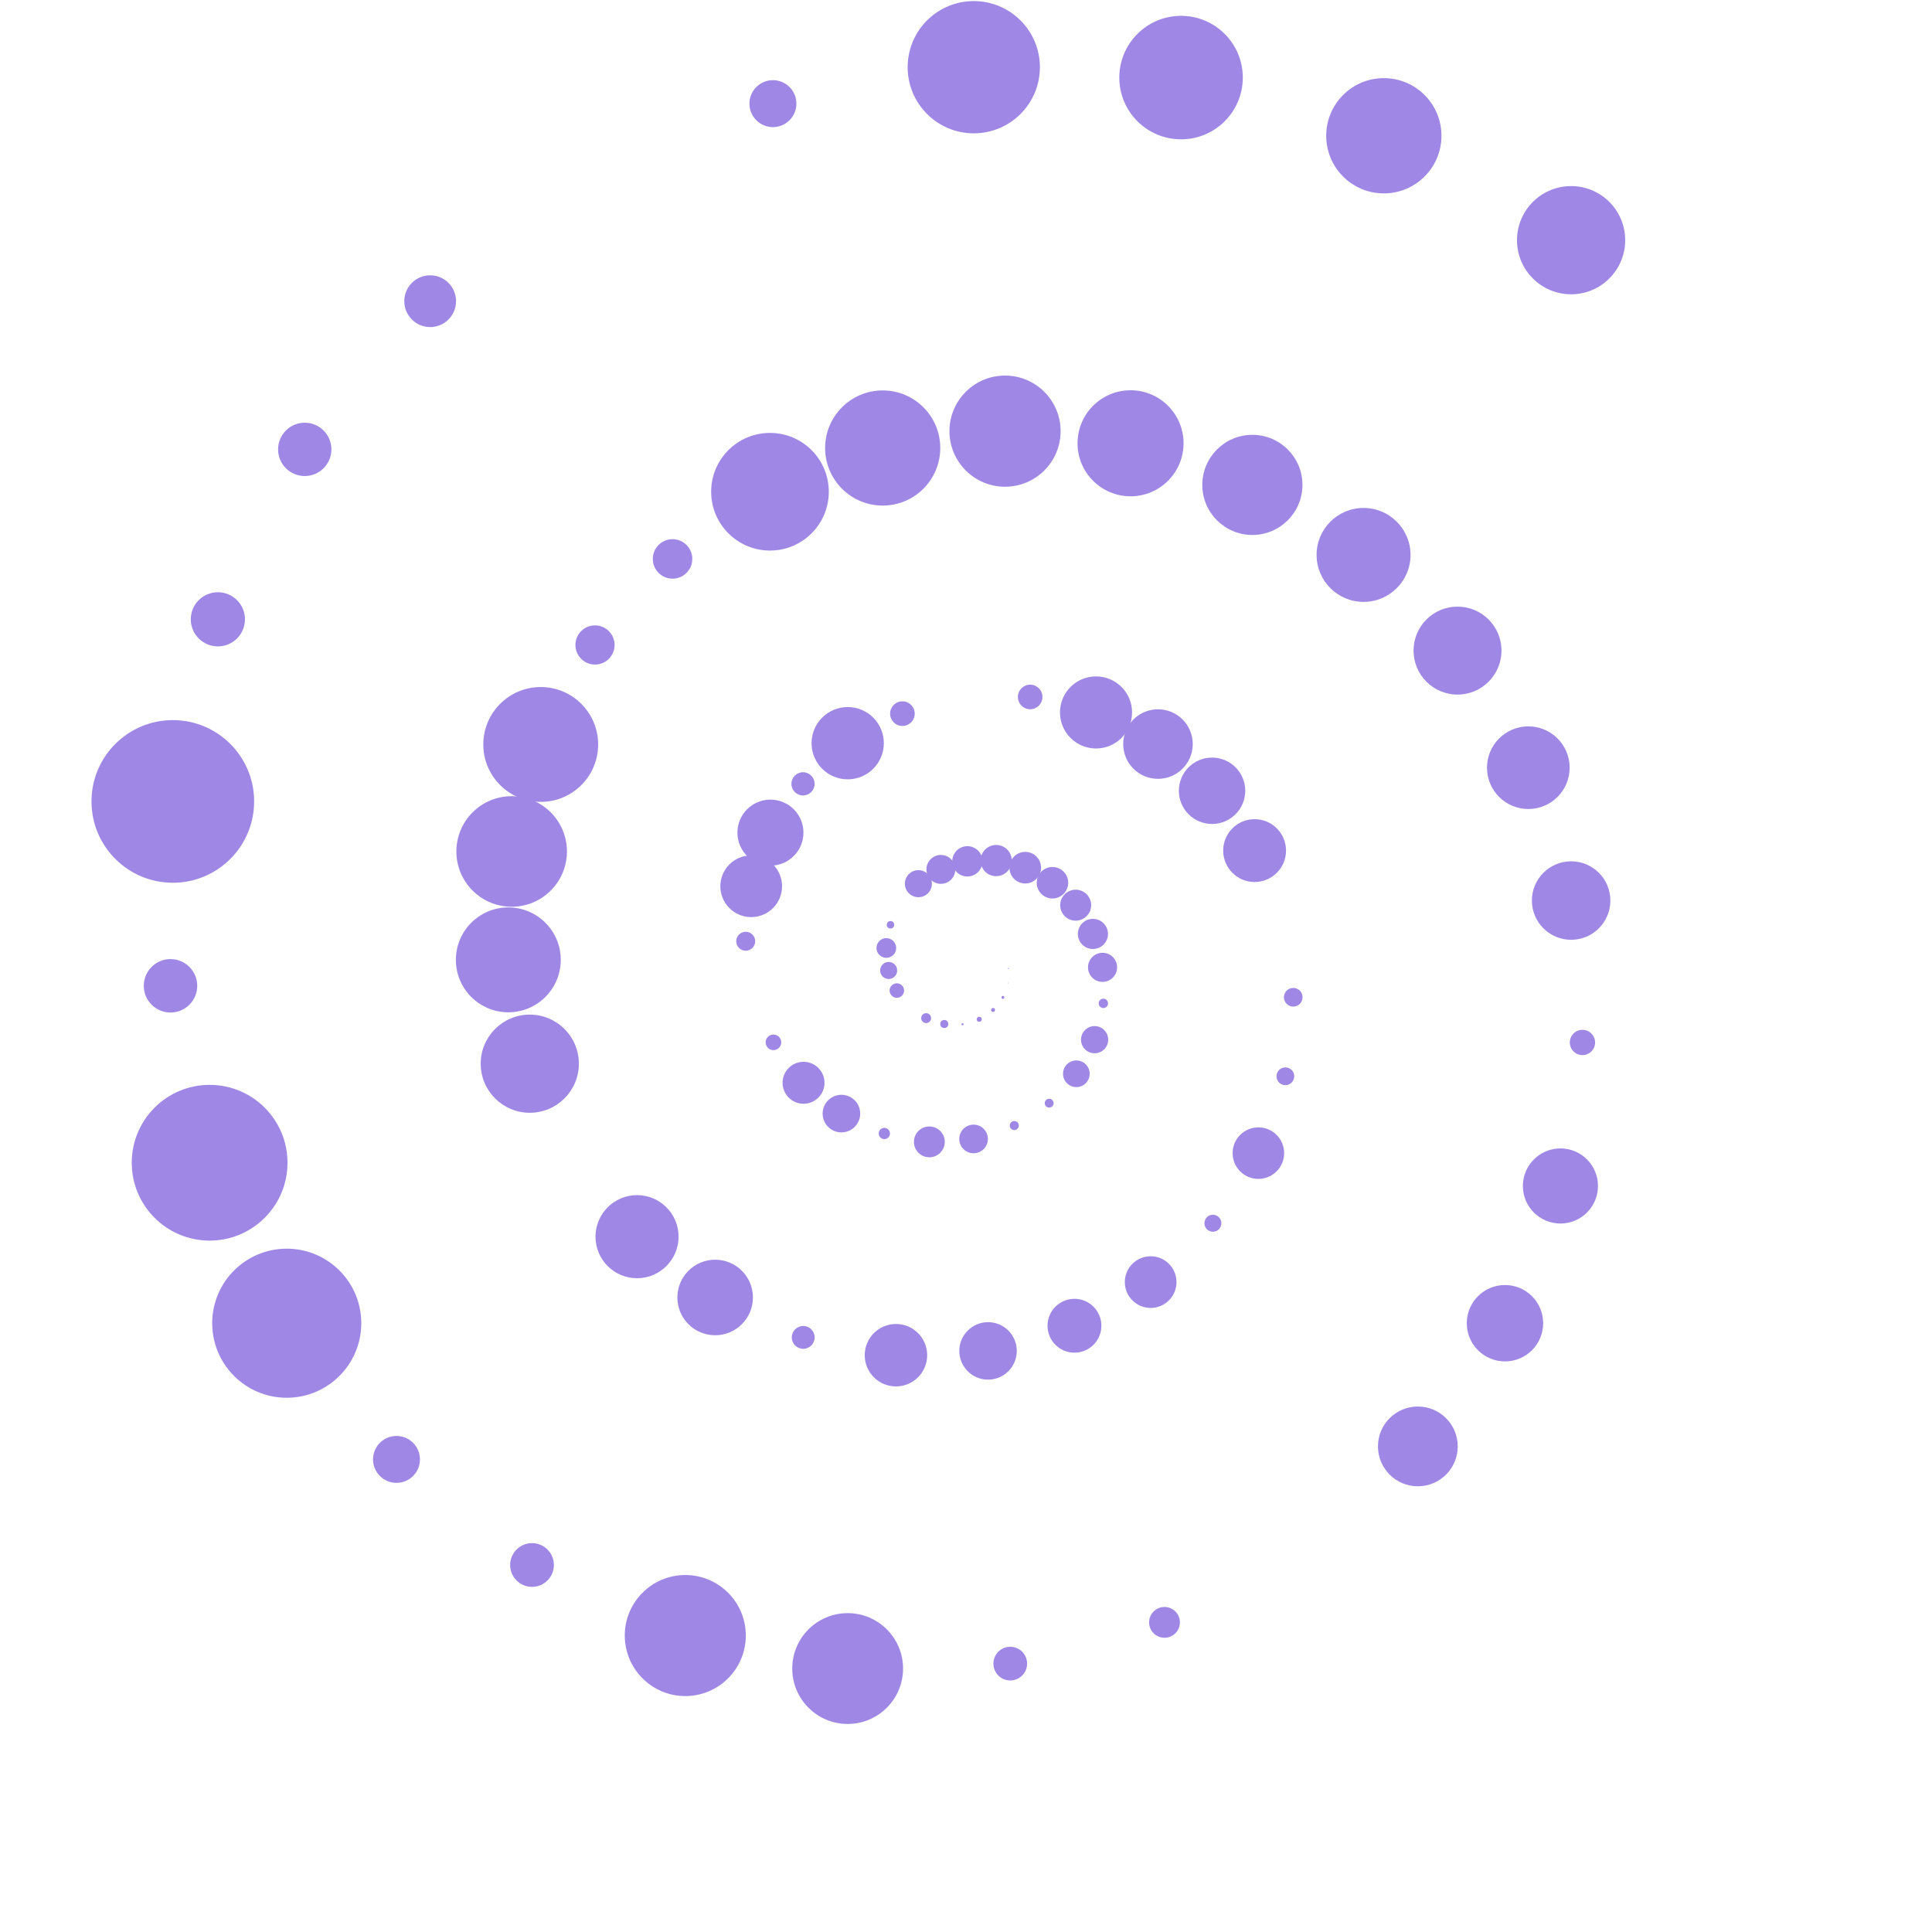 <?xml version="1.0"?>
<!DOCTYPE svg PUBLIC '-//W3C//DTD SVG 1.0//EN'
          'http://www.w3.org/TR/2001/REC-SVG-20010904/DTD/svg10.dtd'>
<svg xmlns:xlink="http://www.w3.org/1999/xlink" style="fill-opacity:1; color-rendering:auto; color-interpolation:auto; text-rendering:auto; stroke:black; stroke-linecap:square; stroke-miterlimit:10; shape-rendering:auto; stroke-opacity:1; fill:black; stroke-dasharray:none; font-weight:normal; stroke-width:1; font-family:'Dialog'; font-style:normal; stroke-linejoin:miter; font-size:12px; stroke-dashoffset:0; image-rendering:auto;" width="800" height="800" xmlns="http://www.w3.org/2000/svg"
><!--Generated by the Batik Graphics2D SVG Generator--><defs id="genericDefs"
  /><g
  ><g style="stroke-linecap:round; fill:rgb(159,136,229); stroke:rgb(159,136,229);"
    ><circle r="0.216" style="stroke:none;" cx="417.57" cy="401.034"
    /></g
    ><g style="stroke-linecap:round; fill:rgb(159,136,229); stroke:rgb(159,136,229);"
    ><circle r="0.137" style="stroke:none;" cx="417.428" cy="407.067"
      /><circle r="0.606" style="stroke:none;" cx="415.281" cy="413.005"
      /><circle r="0.812" style="stroke:none;" cx="411.208" cy="418.205"
      /><circle r="1.049" style="stroke:none;" cx="405.484" cy="422.075"
      /><circle r="0.443" style="stroke:none;" cx="398.557" cy="424.123"
      /><circle r="1.662" style="stroke:none;" cx="391.007" cy="424.012"
      /><circle r="2.054" style="stroke:none;" cx="383.5" cy="421.586"
      /><circle r="3" style="stroke:none;" cx="371.363" cy="410.165"
      /><circle r="3.532" style="stroke:none;" cx="367.977" cy="401.852"
      /><circle r="4.082" style="stroke:none;" cx="367.013" cy="392.539"
      /><circle r="1.542" style="stroke:none;" cx="368.738" cy="382.932"
      /><circle r="5.599" style="stroke:none;" cx="380.289" cy="365.917"
      /><circle r="5.984" style="stroke:none;" cx="389.593" cy="360"
      /><circle r="6.276" style="stroke:none;" cx="400.567" cy="356.66"
      /><circle r="6.464" style="stroke:none;" cx="412.491" cy="356.342"
      /><circle r="6.545" style="stroke:none;" cx="424.533" cy="359.292"
      /><circle r="6.524" style="stroke:none;" cx="435.803" cy="365.526"
      /><circle r="6.415" style="stroke:none;" cx="445.417" cy="374.82"
      /><circle r="6.239" style="stroke:none;" cx="452.558" cy="386.719"
      /><circle r="6.027" style="stroke:none;" cx="456.543" cy="400.551"
      /><circle r="1.937" style="stroke:none;" cx="456.867" cy="415.471"
      /><circle r="5.629" style="stroke:none;" cx="453.257" cy="430.508"
      /><circle r="5.519" style="stroke:none;" cx="445.695" cy="444.628"
      /><circle r="1.838" style="stroke:none;" cx="434.433" cy="456.8"
      /><circle r="1.882" style="stroke:none;" cx="419.992" cy="466.067"
      /><circle r="5.931" style="stroke:none;" cx="403.133" cy="471.614"
      /><circle r="6.385" style="stroke:none;" cx="384.825" cy="472.829"
      /><circle r="2.335" style="stroke:none;" cx="366.185" cy="469.354"
      /><circle r="7.78" style="stroke:none;" cx="348.415" cy="461.117"
      /><circle r="8.684" style="stroke:none;" cx="332.727" cy="448.356"
      /><circle r="3.228" style="stroke:none;" cx="320.263" cy="431.615"
      /><circle r="3.927" style="stroke:none;" cx="308.785" cy="389.754"
      /><circle r="12.779" style="stroke:none;" cx="311.056" cy="366.978"
      /><circle r="13.672" style="stroke:none;" cx="319.02" cy="344.777"
      /><circle r="4.805" style="stroke:none;" cx="332.512" cy="324.573"
      /><circle r="14.965" style="stroke:none;" cx="351.014" cy="307.737"
      /><circle r="5.099" style="stroke:none;" cx="373.669" cy="295.503"
      /><circle r="5.089" style="stroke:none;" cx="426.569" cy="288.595"
      /><circle r="14.924" style="stroke:none;" cx="453.842" cy="295.008"
      /><circle r="14.4" style="stroke:none;" cx="479.493" cy="308.1"
      /><circle r="13.744" style="stroke:none;" cx="501.886" cy="327.443"
      /><circle r="13.012" style="stroke:none;" cx="519.505" cy="352.211"
      /><circle r="3.863" style="stroke:none;" cx="535.501" cy="412.94"
      /><circle r="3.678" style="stroke:none;" cx="532.243" cy="445.66"
      /><circle r="10.671" style="stroke:none;" cx="521.069" cy="477.489"
      /><circle r="3.516" style="stroke:none;" cx="502.235" cy="506.512"
      /><circle r="10.701" style="stroke:none;" cx="476.462" cy="530.888"
      /><circle r="11.153" style="stroke:none;" cx="444.909" cy="548.964"
      /><circle r="11.903" style="stroke:none;" cx="409.13" cy="559.38"
      /><circle r="12.931" style="stroke:none;" cx="370.995" cy="561.161"
      /><circle r="4.732" style="stroke:none;" cx="332.594" cy="553.79"
      /><circle r="15.645" style="stroke:none;" cx="296.129" cy="537.257"
      /><circle r="17.203" style="stroke:none;" cx="263.785" cy="512.082"
      /><circle r="20.325" style="stroke:none;" cx="219.373" cy="440.451"
      /><circle r="21.717" style="stroke:none;" cx="210.485" cy="397.455"
      /><circle r="22.891" style="stroke:none;" cx="211.868" cy="352.575"
      /><circle r="23.78" style="stroke:none;" cx="223.903" cy="308.27"
      /><circle r="8.112" style="stroke:none;" cx="246.379" cy="267.071"
      /><circle r="8.177" style="stroke:none;" cx="278.485" cy="231.438"
      /><circle r="24.358" style="stroke:none;" cx="318.832" cy="203.618"
      /><circle r="23.839" style="stroke:none;" cx="365.506" cy="185.507"
      /><circle r="23.016" style="stroke:none;" cx="416.162" cy="178.532"
      /><circle r="21.953" style="stroke:none;" cx="468.135" cy="183.552"
      /><circle r="20.733" style="stroke:none;" cx="518.579" cy="200.787"
      /><circle r="19.451" style="stroke:none;" cx="564.623" cy="229.78"
      /><circle r="18.21" style="stroke:none;" cx="603.528" cy="269.402"
      /><circle r="17.111" style="stroke:none;" cx="632.846" cy="317.884"
      /><circle r="16.25" style="stroke:none;" cx="650.571" cy="372.899"
      /><circle r="5.236" style="stroke:none;" cx="655.26" cy="431.663"
      /><circle r="15.55" style="stroke:none;" cx="646.142" cy="491.084"
      /><circle r="15.815" style="stroke:none;" cx="623.179" cy="547.914"
      /><circle r="16.515" style="stroke:none;" cx="587.1" cy="598.927"
      /><circle r="6.377" style="stroke:none;" cx="482.199" cy="671.784"
      /><circle r="6.976" style="stroke:none;" cx="418.324" cy="688.868"
      /><circle r="22.943" style="stroke:none;" cx="350.997" cy="690.911"
      /><circle r="25.061" style="stroke:none;" cx="283.766" cy="677.244"
      /><circle r="9.056" style="stroke:none;" cx="220.296" cy="648.034"
      /><circle r="9.713" style="stroke:none;" cx="164.181" cy="604.307"
      /><circle r="30.866" style="stroke:none;" cx="118.734" cy="547.915"
      /><circle r="32.246" style="stroke:none;" cx="86.804" cy="481.465"
      /><circle r="11.066" style="stroke:none;" cx="70.602" cy="408.204"
      /><circle r="33.673" style="stroke:none;" cx="71.558" cy="331.857"
      /><circle r="11.215" style="stroke:none;" cx="90.218" cy="256.446"
      /><circle r="11.041" style="stroke:none;" cx="126.189" cy="186.075"
      /><circle r="10.717" style="stroke:none;" cx="178.123" cy="124.715"
      /><circle r="9.723" style="stroke:none;" cx="320.047" cy="42.915"
      /><circle r="27.382" style="stroke:none;" cx="403.221" cy="27.828"
      /><circle r="25.567" style="stroke:none;" cx="489.05" cy="32.126"
      /><circle r="23.864" style="stroke:none;" cx="573.016" cy="56.217"
      /><circle r="22.403" style="stroke:none;" cx="650.557" cy="99.458"
    /></g
  ></g
></svg
>
